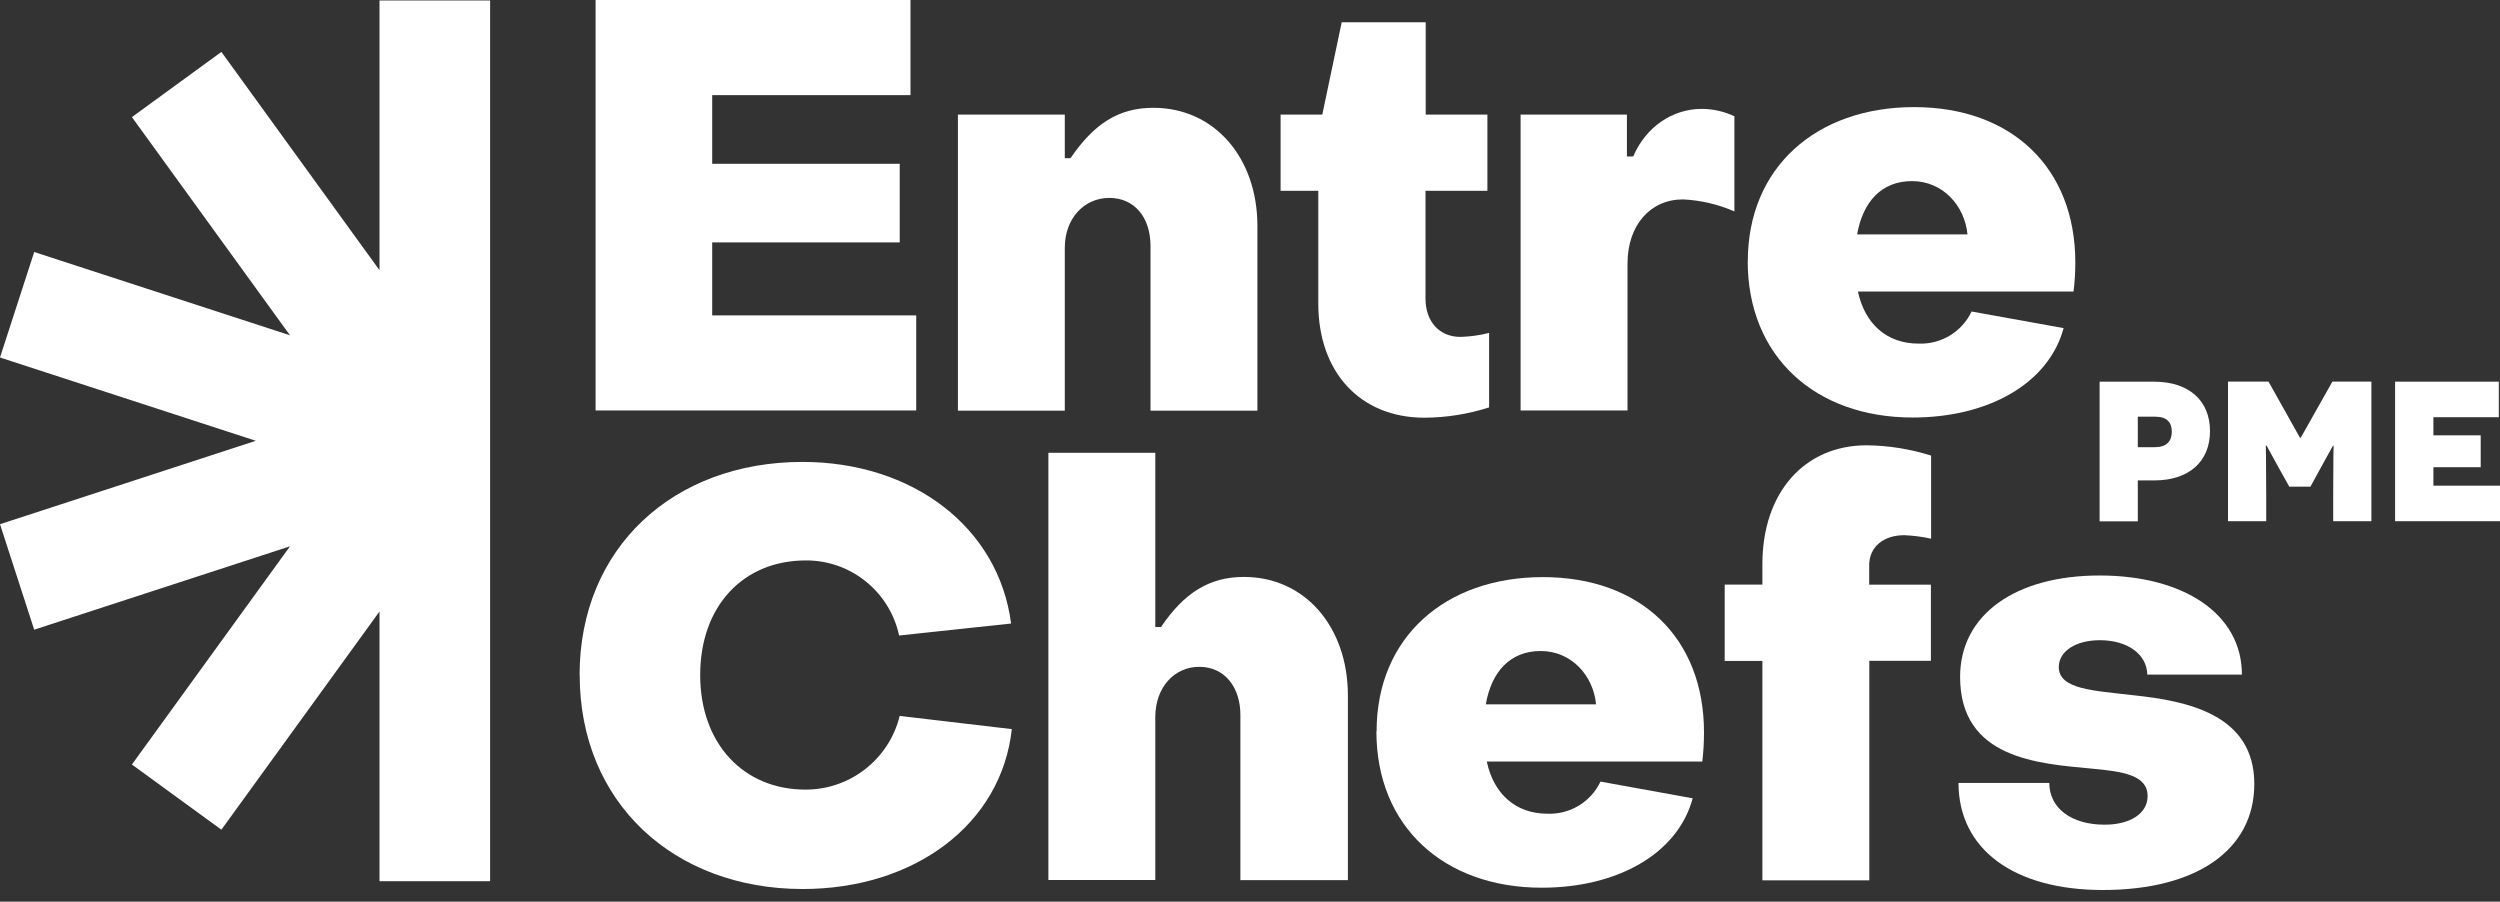 <?xml version="1.0" encoding="UTF-8"?>
<svg xmlns="http://www.w3.org/2000/svg" width="122" height="44" viewBox="0 0 122 44" fill="none">
  <rect x="0" y="0" width="122" height="44" fill="#333333" stroke="none"/>
  <path d="M105.13 18.627C106.819 18.627 107.848 19.55 107.848 21.038C107.848 22.527 106.819 23.444 105.13 23.444H104.325V25.44H102.461V18.627H105.13ZM105.189 21.819C105.75 21.819 105.984 21.507 105.984 21.067C105.984 20.628 105.76 20.335 105.189 20.335H104.325V21.824H105.189V21.819Z" fill="white"></path>
  <path d="M113.86 24.161C113.86 22.389 113.88 21.755 113.88 21.745H113.851C113.851 21.745 113.499 22.389 113.25 22.834L112.748 23.751H111.718L111.21 22.843C110.952 22.385 110.62 21.755 110.61 21.745H110.571C110.571 21.745 110.591 22.389 110.591 24.161V25.435H108.727V18.622H110.703L112.24 21.365H112.274L113.821 18.622H115.724V25.435H113.86V24.161ZM116.886 18.627H121.942V20.359H118.75V21.243H121.058V22.799H118.75V23.702H122V25.435H116.881V18.627H116.886ZM29.065 0H44.432V4.641H34.755V7.993H43.906V11.829H34.755V15.392H44.711V20.032H29.065V0ZM46.746 5.592H51.962V7.72H52.24C53.387 6.041 54.583 5.261 56.286 5.261C59.273 5.261 61.361 7.706 61.361 11.024V20.042H56.145V12.005C56.145 10.609 55.364 9.658 54.134 9.658C52.904 9.658 51.962 10.663 51.962 12.088V20.042H46.746V5.597V5.592ZM64.333 14.821V9.311H62.493V5.592H64.528L65.475 1.088H69.574V5.592H72.585V9.311H69.564V14.567C69.564 15.684 70.233 16.441 71.272 16.441C71.746 16.426 72.214 16.363 72.668 16.245V19.881C71.648 20.208 70.585 20.379 69.516 20.384C66.358 20.384 64.333 18.144 64.333 14.821ZM74.205 5.592H79.393V7.637H79.7C80.31 6.212 81.594 5.314 83.048 5.314C83.599 5.314 84.141 5.441 84.639 5.675V10.316C83.843 9.97 82.989 9.77 82.126 9.731C80.535 9.731 79.422 10.99 79.422 12.864V20.032H74.205V5.592Z" fill="white"></path>
  <path d="M85.293 12.752C85.293 8.165 88.641 5.227 93.408 5.227C98.176 5.227 101.275 8.194 101.275 12.801C101.275 13.279 101.251 13.753 101.187 14.226H90.666C91.003 15.793 92.061 16.768 93.623 16.768C94.721 16.812 95.741 16.198 96.214 15.202L100.704 16.012C99.972 18.725 97.02 20.375 93.34 20.375C88.572 20.375 85.288 17.388 85.288 12.742L85.293 12.752ZM96.014 11.44C95.873 10.015 94.794 8.838 93.306 8.838C91.817 8.838 90.91 9.844 90.627 11.44H96.014Z" fill="white"></path>
  <path d="M28.284 32.946C28.284 26.738 32.857 22.542 39.162 22.542C44.525 22.542 48.731 25.719 49.341 30.428L43.876 31.013C43.417 28.871 41.519 27.339 39.328 27.349C36.258 27.349 34.169 29.588 34.169 32.941C34.169 36.294 36.287 38.533 39.303 38.533C41.485 38.538 43.383 37.055 43.905 34.937L49.376 35.581C48.873 40.222 44.632 43.384 39.167 43.384C32.867 43.379 28.289 39.153 28.289 32.946H28.284ZM51.162 22.098H56.378V30.599H56.657C57.774 28.949 58.999 28.154 60.702 28.154C63.689 28.154 65.777 30.599 65.777 33.941V42.95H60.531V34.888C60.531 33.517 59.75 32.541 58.526 32.541C57.301 32.541 56.378 33.546 56.378 35V42.945H51.162V22.098Z" fill="white"></path>
  <path d="M67.178 35.688C67.178 31.101 70.525 28.163 75.293 28.163C80.061 28.163 83.155 31.125 83.155 35.737C83.155 36.215 83.13 36.688 83.072 37.162H72.555C72.887 38.728 73.951 39.709 75.513 39.709C76.611 39.753 77.631 39.138 78.104 38.142L82.603 38.957C81.871 41.671 78.919 43.32 75.24 43.32C70.457 43.32 67.168 40.329 67.168 35.688H67.178ZM77.889 34.37C77.748 32.945 76.669 31.769 75.186 31.769C73.702 31.769 72.785 32.774 72.507 34.37H77.894H77.889Z" fill="white"></path>
  <path d="M86.005 32.252H84.165V28.529H86.005V27.523C86.005 24.053 88.045 21.731 91.085 21.731C92.154 21.74 93.218 21.911 94.238 22.233V26.289C93.808 26.191 93.369 26.137 92.925 26.118C91.89 26.118 91.217 26.708 91.217 27.582V28.533H94.228V32.247H91.222V42.959H86.005V32.247V32.252ZM95.57 38.206H100.006C100.006 39.425 101.065 40.245 102.709 40.245C103.929 40.245 104.803 39.714 104.803 38.85C104.803 37.815 103.583 37.649 102.07 37.508C99.474 37.264 95.653 37.029 95.653 33.033C95.653 29.988 98.361 28.084 102.46 28.084C106.56 28.084 109.405 29.953 109.405 32.92H104.788C104.764 31.915 103.812 31.242 102.475 31.242C101.304 31.242 100.469 31.774 100.469 32.554C100.469 33.643 102.173 33.701 104.095 33.926C106.716 34.204 110.01 34.848 110.01 38.259C110.01 41.475 107.194 43.432 102.617 43.432C98.283 43.432 95.575 41.446 95.575 38.206H95.57ZM18.52 0.024V13.186L10.804 2.533L6.437 5.714L14.152 16.363L1.669 12.298L0 17.446L12.483 21.511L0 25.581L1.669 30.729L14.152 26.66L6.437 37.308L10.804 40.489L18.52 29.841V43.003H23.917V0.024H18.52Z" fill="white"></path>
</svg>
